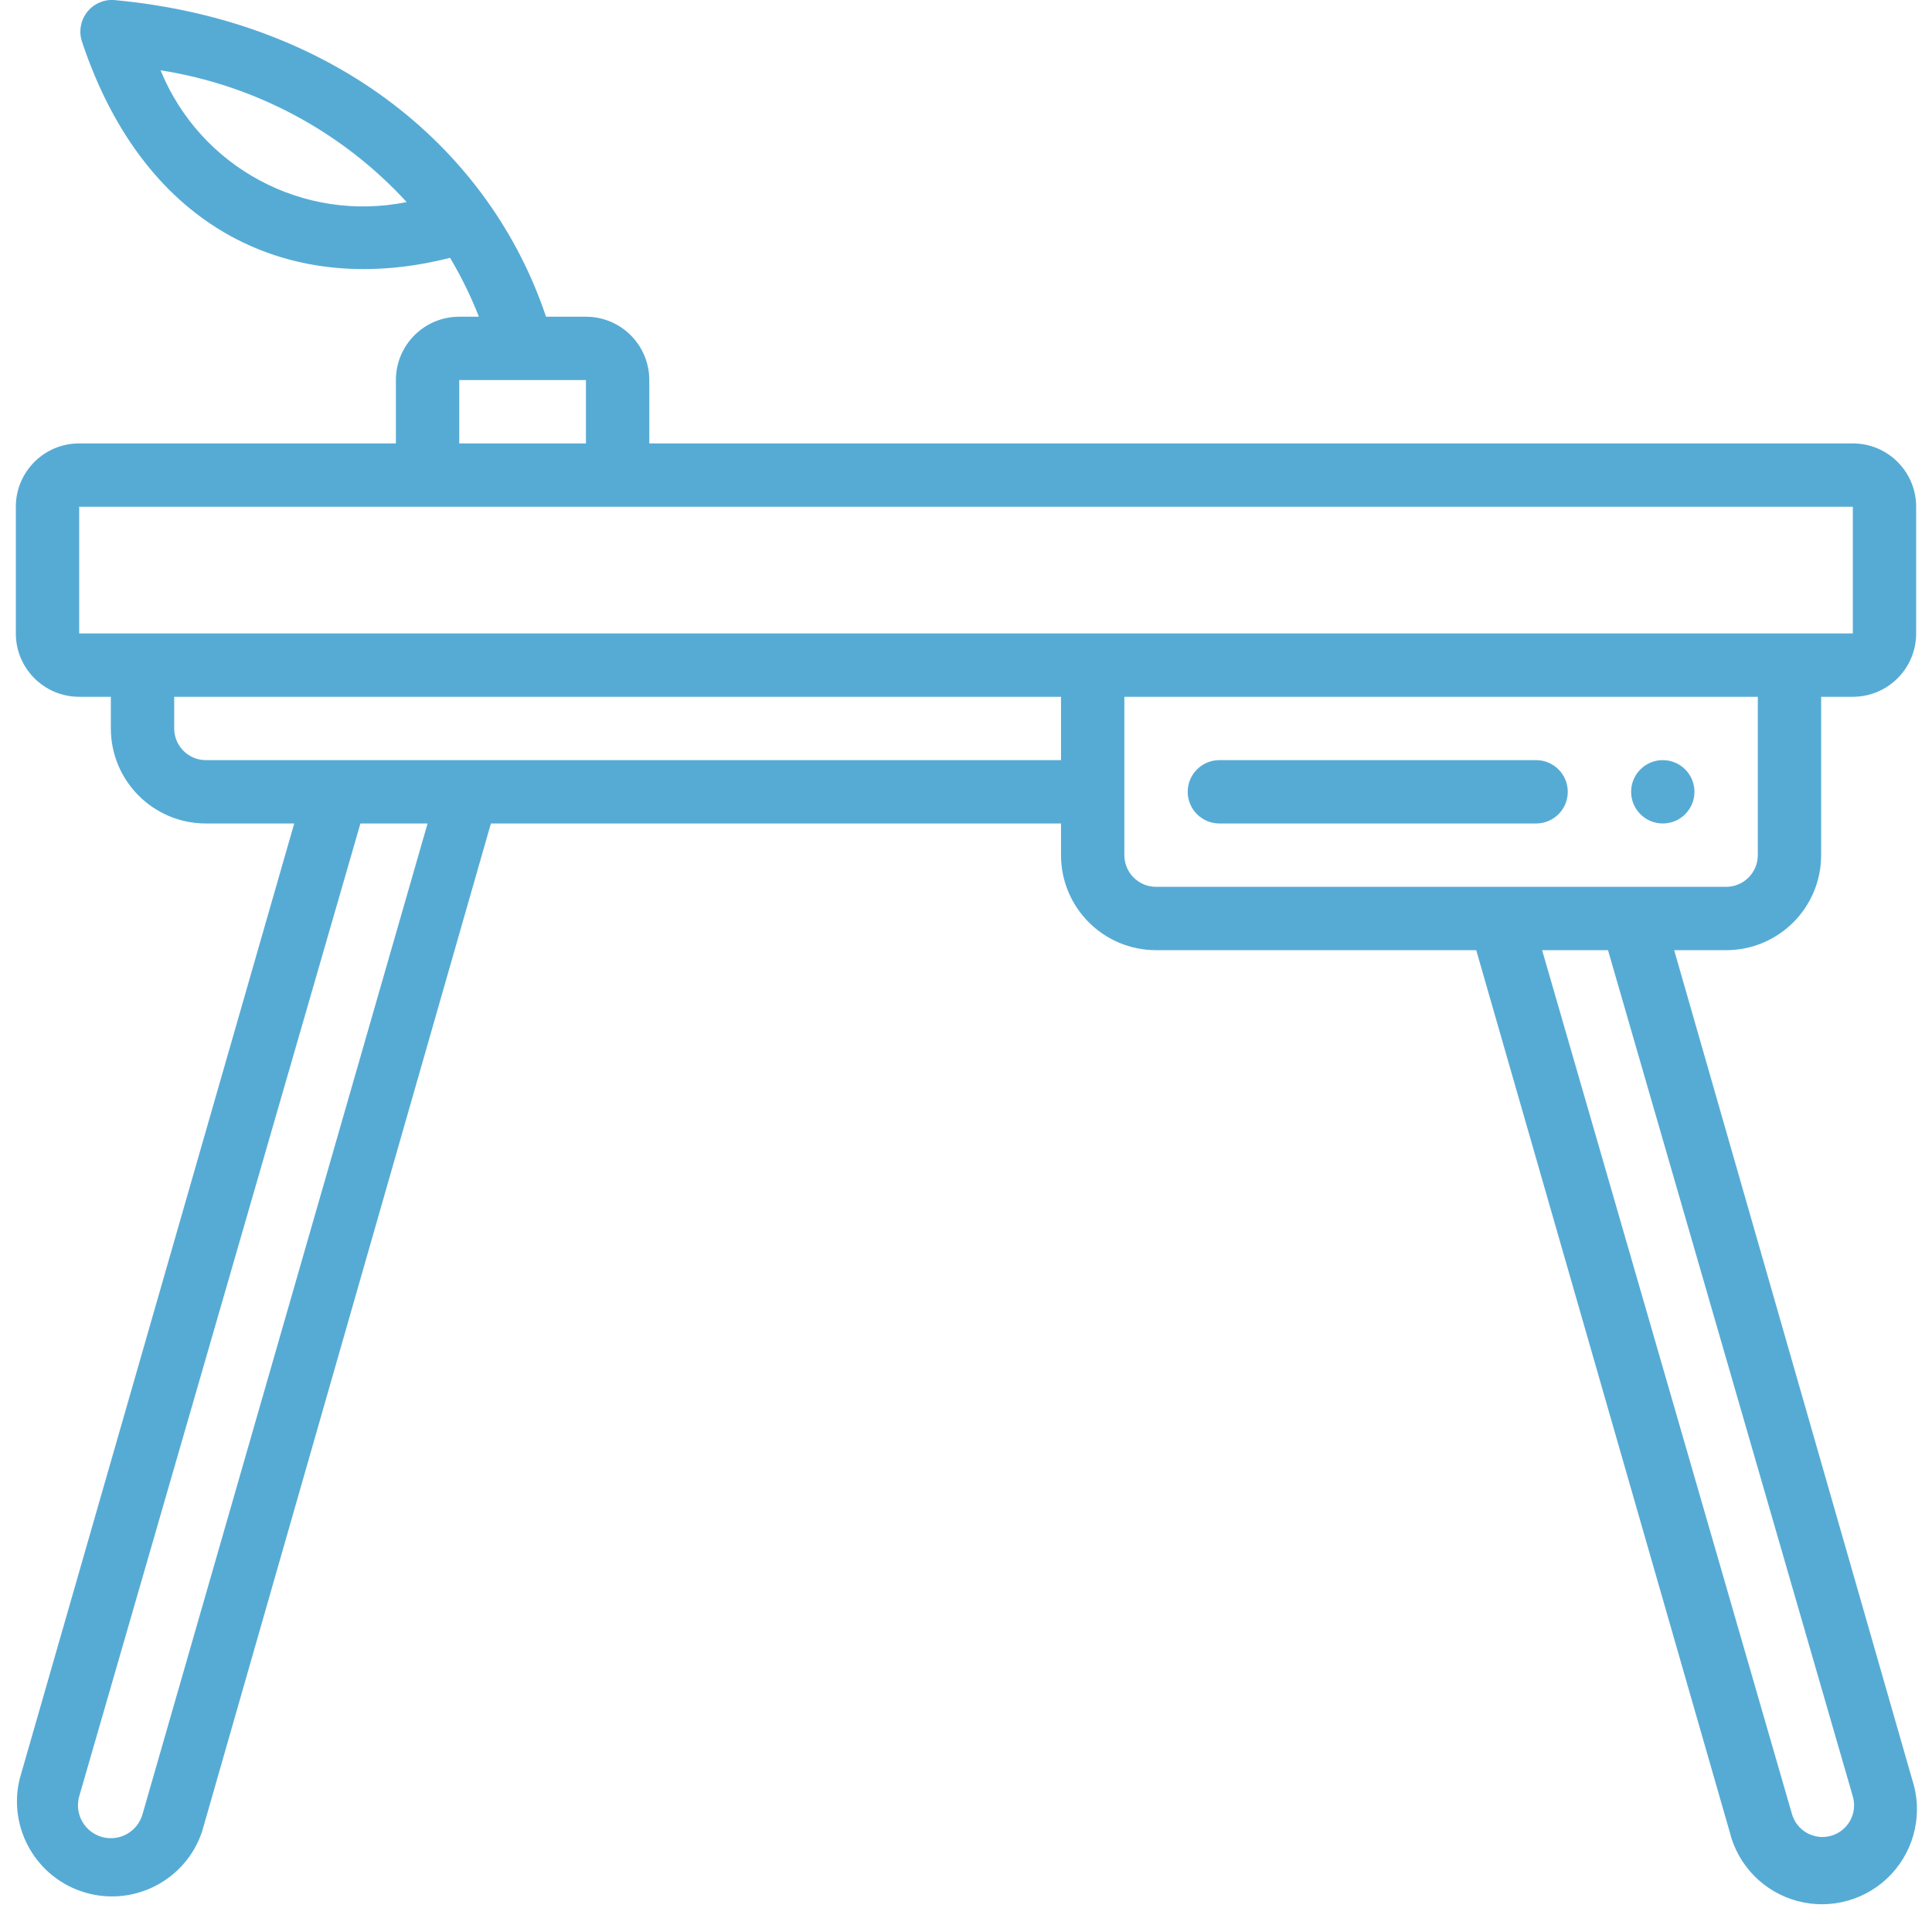 <?xml version="1.0"?>
<svg xmlns="http://www.w3.org/2000/svg" height="512px" viewBox="0 0 60 61" width="512px"><g><g id="013---Key-Desk" transform="translate(0 -1)"><path id="Shape" d="m38 27h10c.552 0 1-.448 1-1s-.448-1-1-1h-10c-.552 0-1 .448-1 1s.448 1 1 1z" data-original="#000000" class="active-path" data-old_color="#000000" fill="#56ABD5"/><path id="Shape" d="m58 15h-38v-2c0-1.105-.895-2-2-2h-1.26c-1.74-5.2-6.56-9.35-13.65-10-.331-.018-.65.13-.85.395-.2.264-.256.611-.15.925 2 6 6.65 8.09 11.62 6.82.354.594.658 1.216.91 1.86h-.62c-1.105 0-2 .895-2 2v2h-10c-1.105 0-2 .895-2 2v4c0 1.105.895 2 2 2h1v1c0 1.657 1.343 3 3 3h2.79l-8.67 30.17c-.378 1.561.541 3.144 2.085 3.589s3.164-.405 3.675-1.929l9.12-31.83h18v1c0 1.657 1.343 3 3 3h10.11l8 27.83c.259 1.072 1.086 1.915 2.152 2.195 1.066.281 2.201-.046 2.954-.851.753-.805 1.004-1.959.654-3.004l-7.51-26.17h1.64c1.657 0 3-1.343 3-3v-5h1c1.105 0 2-.895 2-2v-4c0-1.105-.895-2-2-2zm-53.43-11.78c2.986.467 5.726 1.934 7.77 4.16-3.253.659-6.515-1.087-7.77-4.16zm9.43 9.78h4v2h-4zm-10 45.28c-.155.552-.728.875-1.28.72s-.875-.728-.72-1.28l8.88-30.72h2.12zm2-33.28c-.552 0-1-.448-1-1v-1h28v2zm52 32.72c.155.53-.15 1.085-.68 1.24s-1.085-.15-1.24-.68l-7.89-27.28h2.08zm-3-29.72c0 .552-.448 1-1 1h-18c-.552 0-1-.448-1-1v-5h20zm-53-7v-4h56v4z" data-original="#000000" class="active-path" data-old_color="#000000" fill="#56ABD5"/><circle id="Oval" cx="52" cy="26" r="1" data-original="#000000" class="active-path" data-old_color="#000000" fill="#56ABD5"/></g></g> </svg>
